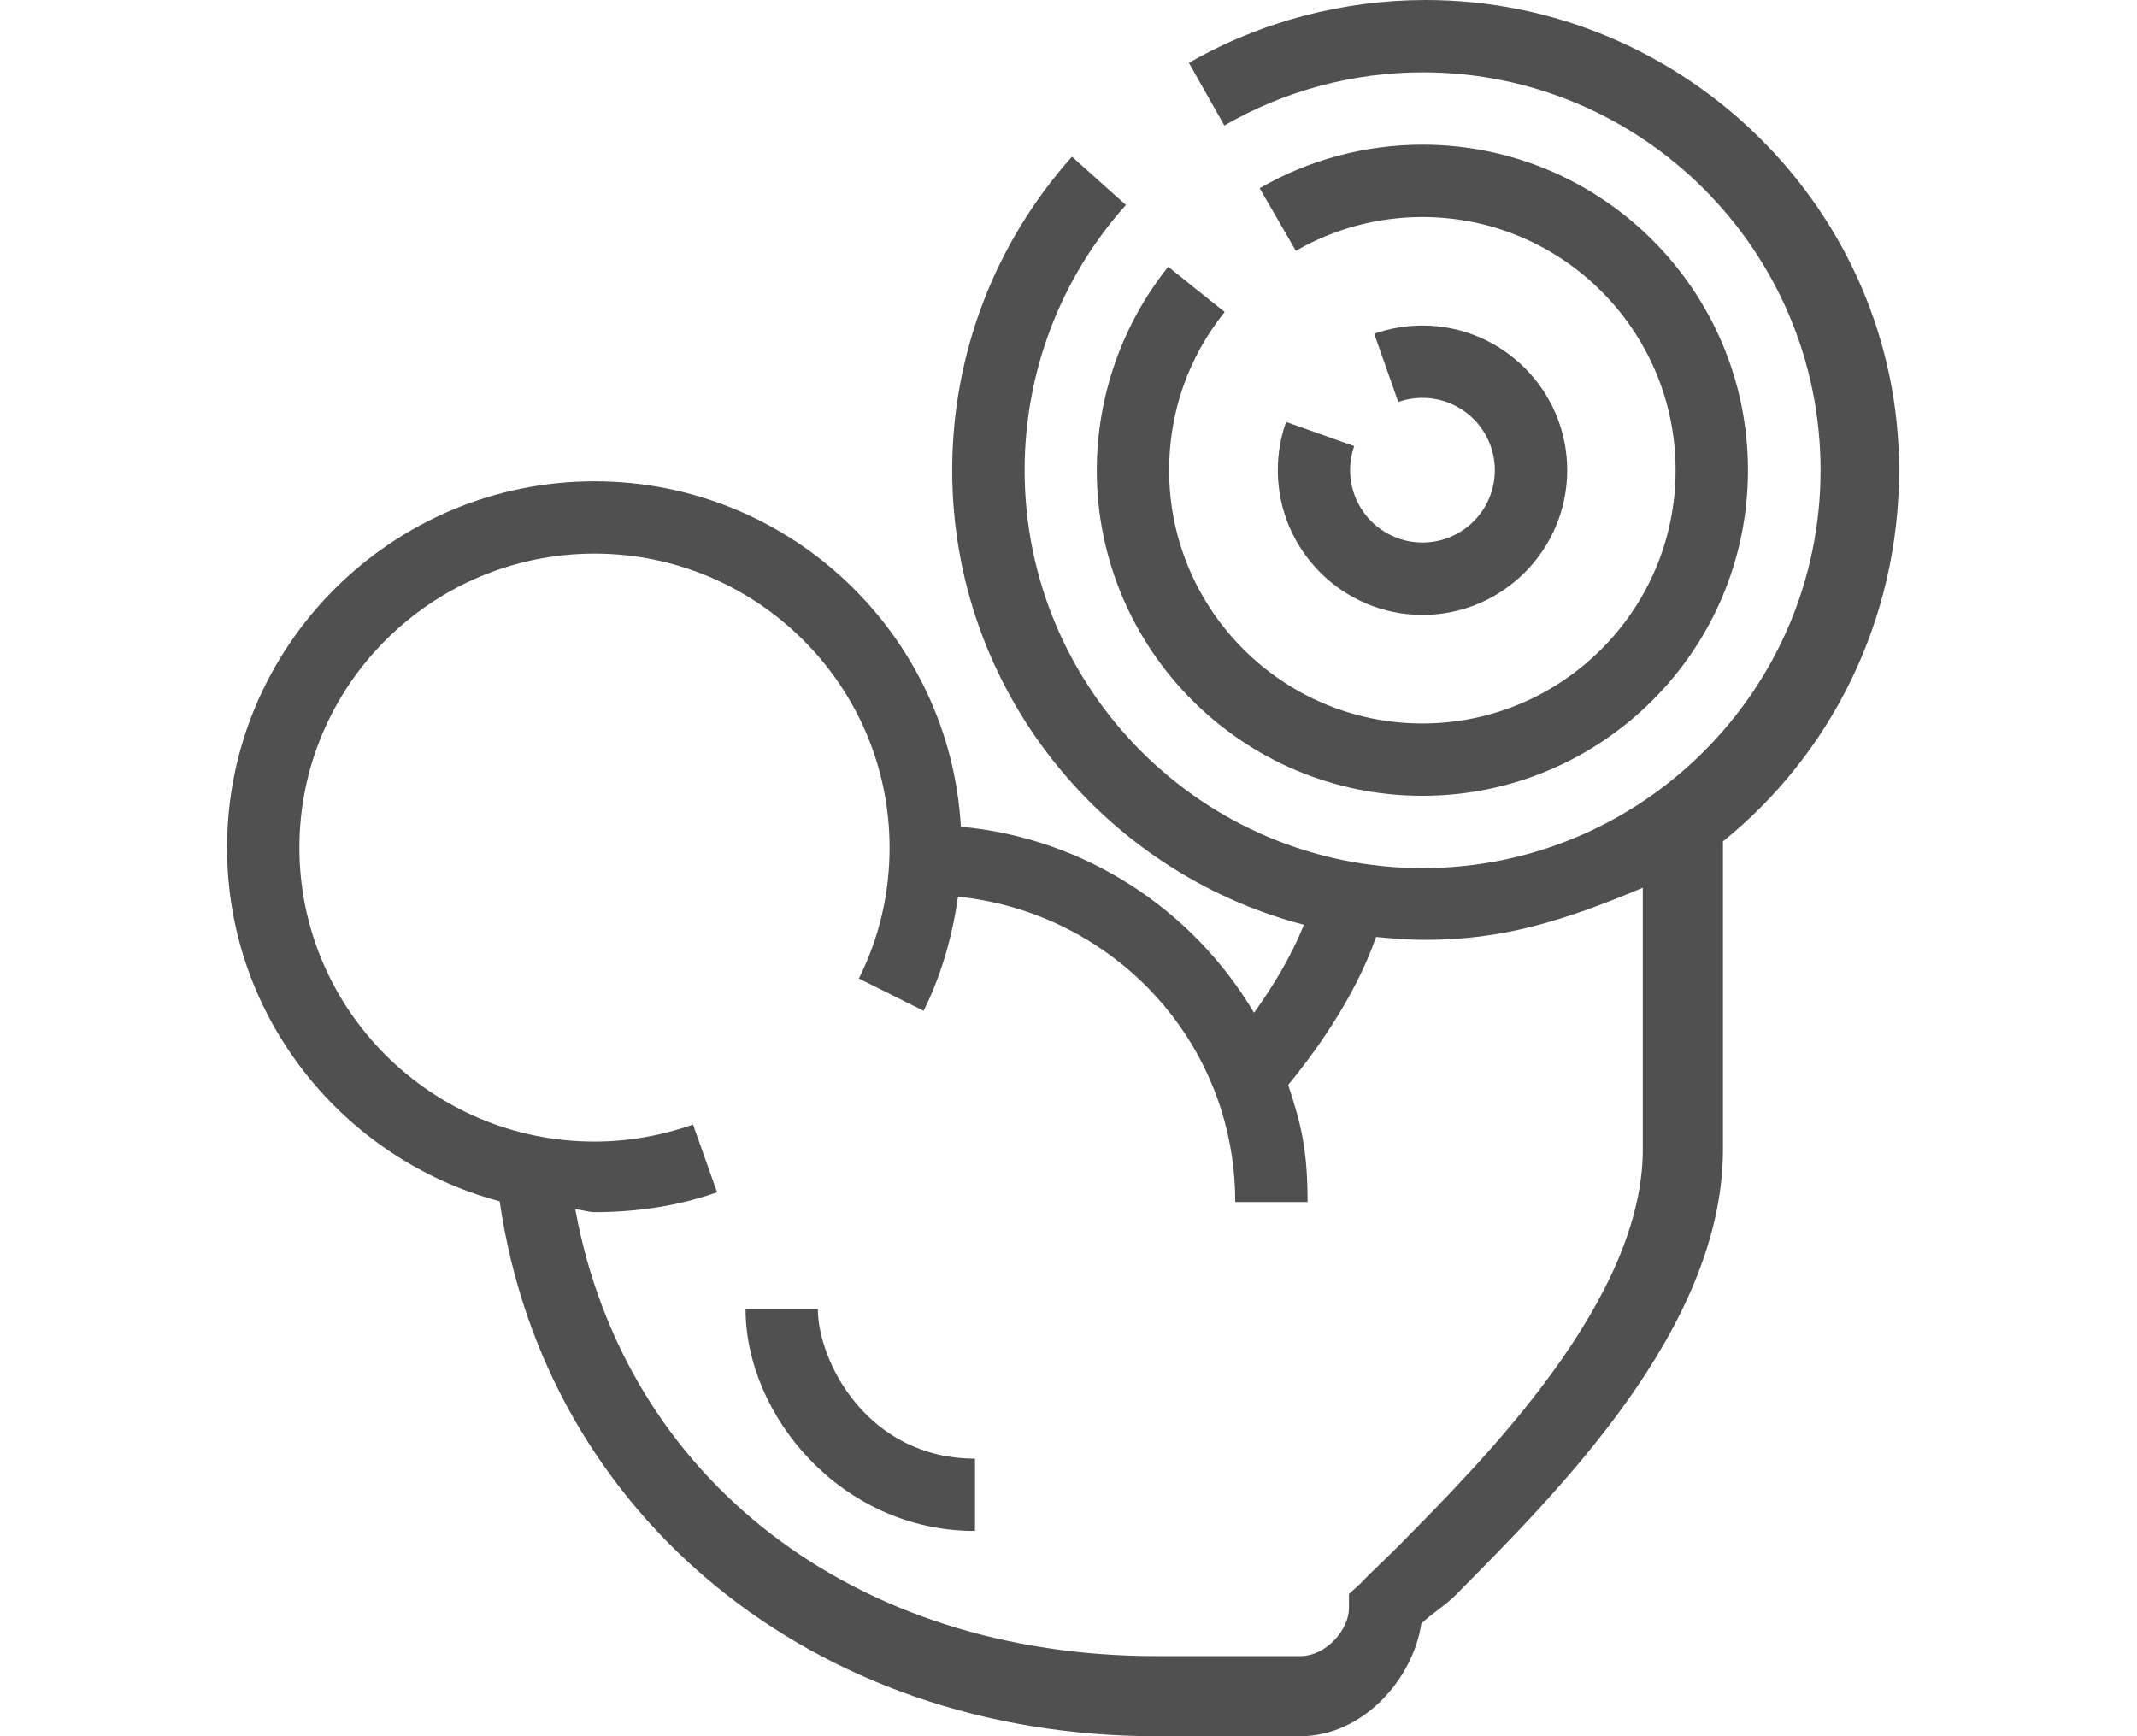 <?xml version="1.0" encoding="utf-8"?>
<!-- Generator: Adobe Illustrator 15.0.0, SVG Export Plug-In . SVG Version: 6.00 Build 0)  -->
<!DOCTYPE svg PUBLIC "-//W3C//DTD SVG 1.1//EN" "http://www.w3.org/Graphics/SVG/1.1/DTD/svg11.dtd">
<svg version="1.1" id="Layer_1" xmlns="http://www.w3.org/2000/svg" xmlns:xlink="http://www.w3.org/1999/xlink" x="0px" y="0px"
	 width="80px" height="65px" viewBox="0 0 80 65" enable-background="new 0 0 80 65" xml:space="preserve">
<g>
	<path fill="#505050" d="M30.618,49H27.91c0,4,3.59,8.316,8.59,8.316v-2.708C32.5,54.608,30.618,51,30.618,49z"/>
	<path fill="#505050" d="M71.094,17.604C71.094,7.897,63.077,0,53.369,0c-3.093,0-6.195,0.814-8.861,2.354l1.326,2.345
		c2.253-1.303,4.812-1.991,7.431-1.991c8.213,0,14.889,6.682,14.889,14.896c0,8.214-6.687,14.897-14.899,14.897
		c-8.214,0-14.898-6.683-14.898-14.897c0-3.671,1.345-7.198,3.792-9.931L40.13,5.866c-2.892,3.231-4.484,7.4-4.484,11.738
		c0,8.172,5.604,15.042,13.165,17.017c-0.49,1.236-1.224,2.403-1.865,3.294c-2.28-3.844-6.3-6.535-10.975-6.965
		c-0.413-7.196-6.396-12.931-13.715-12.931C14.67,18.02,8.5,24.173,8.5,31.737c0,6.338,4.339,11.67,10.206,13.237
		C20.41,56.773,30.483,65,43.283,65h5.391c2.354,0,4.226-2.149,4.533-4.211c0.306-0.321,0.899-0.68,1.287-1.073
		c3.652-3.71,10.006-9.917,10.006-16.693V31.499C68.5,28.274,71.094,23.253,71.094,17.604z M61.5,43.022
		c0,5.667-5.94,11.604-9.082,14.793c-0.552,0.561-1.105,1.055-1.49,1.471L50.5,59.675v0.53C50.5,60.99,49.669,62,48.674,62h-5.391
		c-11.29,0-19.889-6.598-21.747-16.727c0.239,0.012,0.476,0.107,0.719,0.107c1.574,0,3.117-0.226,4.589-0.744L25.943,42.1
		c-1.182,0.416-2.422,0.638-3.688,0.638c-6.091,0-11.047-4.936-11.047-11.005c0-6.071,4.956-11.007,11.047-11.007
		c6.091,0,11.047,4.939,11.047,11.011c0,1.72-0.387,3.366-1.149,4.896l2.423,1.209c0.664-1.328,1.084-2.822,1.287-4.274
		C41.687,34.172,46.242,39,46.242,45h2.708c0-2-0.261-2.973-0.726-4.382c0.842-1.025,2.455-3.148,3.291-5.541
		c0.57,0.056,1.242,0.109,1.828,0.109c2.906,0,5.156-0.696,8.156-1.95V43.022z"/>
	<path fill="#505050" d="M43.733,9.987c-1.725,2.152-2.674,4.857-2.674,7.617c0,6.721,5.468,12.189,12.188,12.189
		c6.722,0,12.189-5.468,12.189-12.189S59.97,5.416,53.248,5.416c-2.139,0-4.246,0.563-6.091,1.63l1.354,2.345
		c1.435-0.829,3.072-1.267,4.736-1.267c5.229,0,9.48,4.253,9.48,9.48c0,5.228-4.252,9.481-9.48,9.481
		c-5.227,0-9.48-4.253-9.48-9.481c0-2.178,0.719-4.226,2.079-5.924L43.733,9.987z"/>
	<path fill="#505050" d="M48.145,15.796c-0.205,0.578-0.309,1.187-0.309,1.808c0,2.987,2.43,5.417,5.416,5.417
		s5.417-2.43,5.417-5.417c0-2.986-2.431-5.417-5.417-5.417c-0.617,0-1.225,0.104-1.807,0.308l0.9,2.555
		c0.291-0.103,0.596-0.155,0.906-0.155c1.494,0,2.709,1.214,2.709,2.708s-1.215,2.708-2.709,2.708c-1.493,0-2.708-1.215-2.708-2.708
		c0-0.312,0.052-0.615,0.153-0.902L48.145,15.796z"/>
</g>
</svg>
